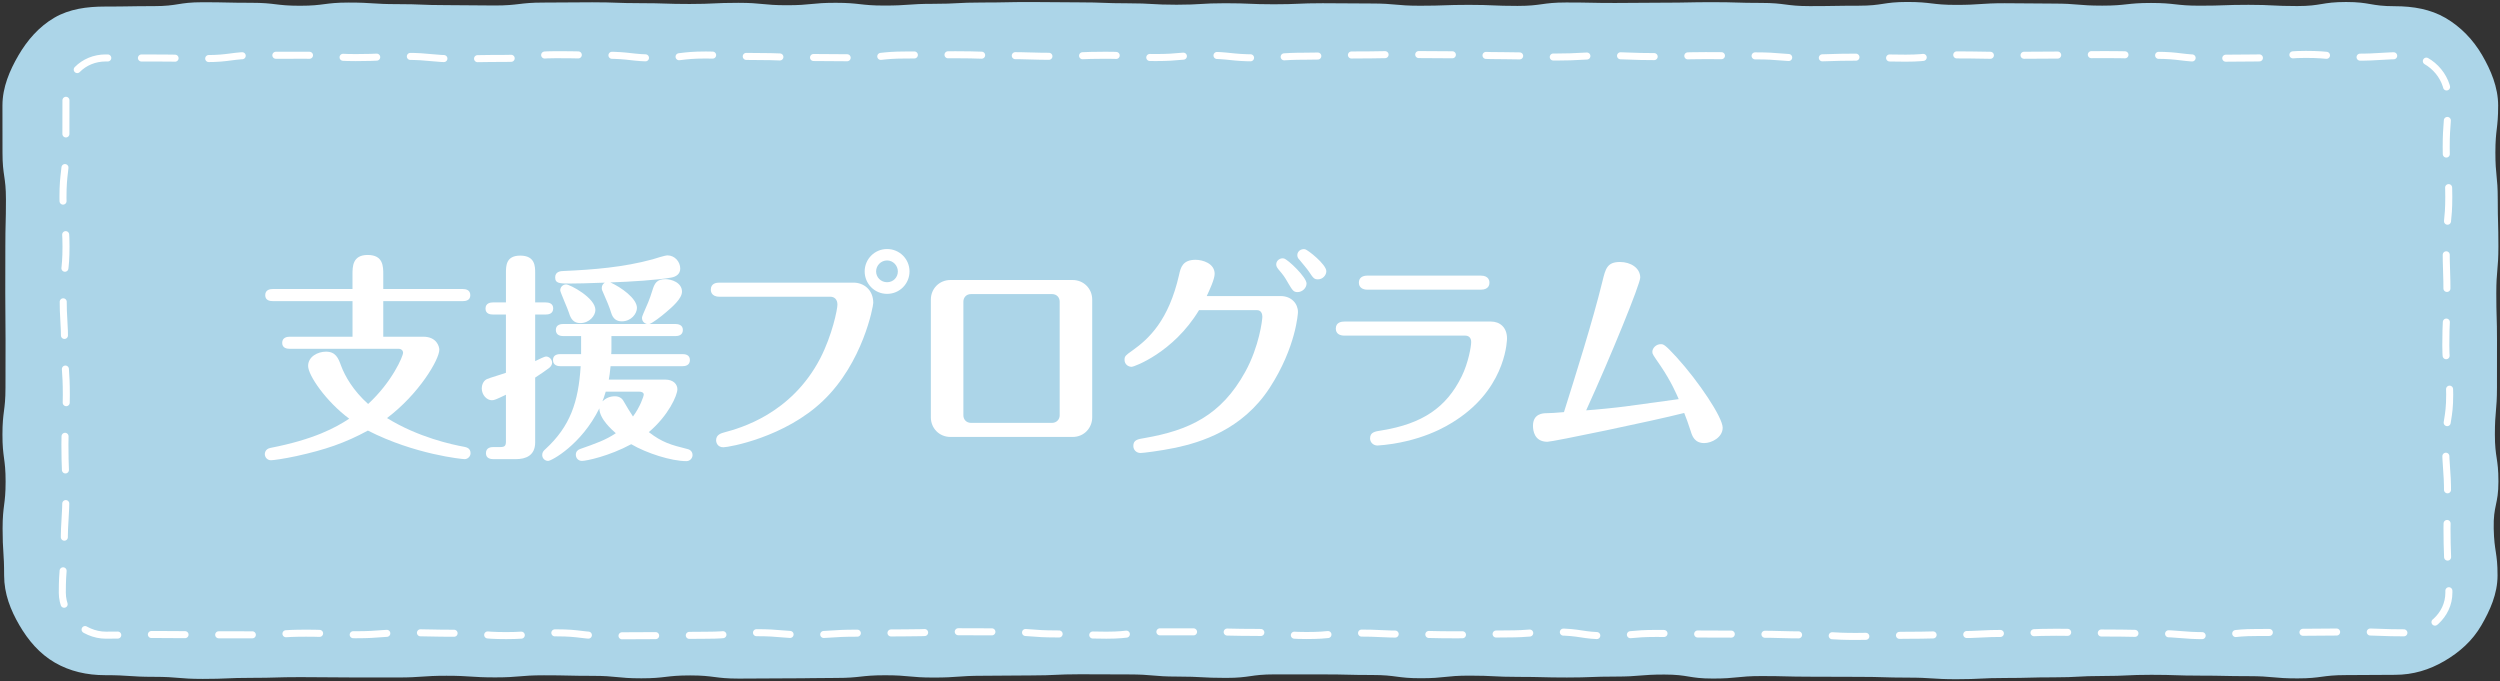 <?xml version="1.0" encoding="UTF-8"?>
<svg xmlns="http://www.w3.org/2000/svg" version="1.1" viewBox="0 0 290 79">
  <rect x="0" y="0" width="290" height="79" fill="#333333" stroke="none"/>
  <!-- Generator: Adobe Illustrator 28.6.0, SVG Export Plug-In . SVG Version: 1.2.0 Build 709)  -->
  <g>
    <g id="_レイヤー_1" data-name="レイヤー_1">
      <g>
        <path d="M289.715,66.759c0,2.132-.878,4.061-1.882,5.79-1.033,1.778-2.523,3.109-4.301,4.142-1.728,1.004-3.599,1.589-5.731,1.589-2.825,0-2.825.031-5.649.031s-2.824.383-5.649.383-2.825-.259-5.649-.259-2.826-.061-5.651-.061-2.825-.095-5.65-.095-2.825.137-5.649.137-2.825.156-5.65.156-2.825.075-5.65.075-2.825.142-5.649.142-2.825-.185-5.65-.185-2.825-.088-5.651-.088-2.825-.018-5.65-.018-2.825-.074-5.65-.074-2.824.288-5.649.288-2.823-.464-5.646-.464-2.823.235-5.645.235-2.824.108-5.648.108-2.826-.072-5.652-.072-2.824-.145-5.648-.145-2.823.302-5.647.302-2.825-.375-5.649-.375-2.825-.069-5.651-.069-2.824-.003-5.648-.003-2.825.408-5.649.408-2.826-.153-5.652-.153-2.825-.249-5.649-.249-2.826-.018-5.652-.018-2.825.135-5.65.135-2.826.039-5.651.039-2.826.207-5.651.207-2.826-.266-5.653-.266-2.826.311-5.651.311-2.826.046-5.653.046-2.827.029-5.654.029-2.826-.367-5.653-.367-2.826.335-5.653.335-2.826-.285-5.652-.285-2.824-.065-5.649-.065-2.826.243-5.652.243-2.827-.189-5.654-.189-2.827.2-5.654.2-2.827-.006-5.654-.006-2.828-.035-5.656-.035-2.826.083-5.652.083-2.829.123-5.657.123-2.831-.241-5.661-.241-2.831-.192-5.661-.192c-2.132,0-4.104-.452-5.833-1.456-1.778-1.033-3.093-2.581-4.126-4.359-1.004-1.728-1.759-3.615-1.759-5.747,0-2.723-.177-2.723-.177-5.446s.349-2.724.349-5.448-.367-2.725-.367-5.451.352-2.725.352-5.451.008-2.725.008-5.451-.032-2.726-.032-5.452.008-2.725.008-5.449.07-2.727.07-5.454-.4-2.729-.4-5.458-.006-2.729-.006-5.458c0-2.132.846-4.079,1.85-5.808,1.033-1.778,2.403-3.351,4.181-4.384,1.728-1.004,3.75-1.288,5.882-1.288,2.825,0,2.825-.049,5.649-.049s2.824-.451,5.649-.451,2.825.064,5.649.064,2.826.343,5.651.343,2.825-.37,5.65-.37,2.825.183,5.649.183,2.825.115,5.65.115,2.825.042,5.65.042,2.825-.339,5.649-.339,2.825-.032,5.65-.032,2.825.103,5.651.103,2.825.093,5.65.093,2.825-.134,5.65-.134,2.824.279,5.649.279,2.823-.282,5.646-.282,2.823.32,5.645.32,2.824-.201,5.648-.201,2.826-.152,5.652-.152,2.824-.056,5.648-.056,2.823.038,5.647.038,2.825.109,5.649.109,2.825.165,5.651.165,2.824-.172,5.648-.172,2.825.12,5.649.12,2.826-.122,5.652-.122,2.825.032,5.649.032,2.826.259,5.652.259,2.825-.102,5.65-.102,2.826.122,5.651.122,2.826-.397,5.651-.397,2.826.057,5.653.057,2.826-.035,5.651-.035,2.826-.058,5.653-.058,2.827.086,5.654.086,2.826.37,5.653.37,2.826-.047,5.653-.047,2.826-.433,5.652-.433,2.824.339,5.649.339,2.826-.193,5.652-.193,2.827.041,5.654.041,2.827.239,5.654.239,2.827-.311,5.654-.311,2.828.317,5.656.317,2.826-.101,5.652-.101,2.829.143,5.657.143,2.831-.47,5.661-.47,2.831.488,5.661.488c2.132,0,4.14.35,5.869,1.354,1.778,1.033,3.226,2.545,4.259,4.323,1.004,1.728,1.857,3.713,1.857,5.845,0,2.723-.321,2.723-.321,5.446s.275,2.724.275,5.448.074,2.725.074,5.451-.242,2.725-.242,5.451.081,2.725.081,5.451-.004,2.726-.004,5.452-.242,2.725-.242,5.449.411,2.727.411,5.454-.605,2.735-.547,5.464.445,2.723.445,5.452Z" fill="#acd5e8" fill-rule="evenodd"/>
        <path d="M284.07,68.748c0,2.642-2.327,4.662-4.97,4.662-2.899,0-2.899-.111-5.798-.111s-2.899.043-5.799.043-2.9.03-5.8.03-2.899.366-5.799.366-2.899-.248-5.799-.248-2.9-.059-5.8-.059-2.9-.091-5.8-.091-2.899.131-5.799.131-2.9.149-5.799.149-2.9.071-5.8.071-2.899.136-5.799.136-2.9-.177-5.8-.177-2.899-.084-5.798-.084-2.897-.017-5.795-.017-2.897-.071-5.795-.071-2.899.275-5.797.275-2.901-.443-5.801-.443-2.899.225-5.797.225-2.898.103-5.796.103-2.899-.069-5.798-.069-2.9-.138-5.8-.138-2.899.289-5.797.289-2.899-.359-5.799-.359-2.901-.066-5.801-.066-2.899-.003-5.798-.003-2.901.39-5.801.39-2.9-.146-5.8-.146-2.9-.238-5.801-.238-2.9-.017-5.8-.017-2.901.129-5.802.129-2.9.038-5.801.038-2.901.198-5.802.198-2.901-.255-5.803-.255-2.901.297-5.802.297-2.901.044-5.802.044-2.901.028-5.803.028-2.899-.351-5.798-.351-2.9.321-5.801.321-2.902-.272-5.803-.272-2.902-.062-5.803-.062-2.902.233-5.803.233c-2.902,0-2.902-.18-5.805-.18s-2.901.191-5.802.191-2.903-.006-5.807-.006-2.905-.034-5.811-.034-2.905.079-5.811.079c-2.643,0-5.047-2.287-5.047-4.929,0-2.865.23-2.865.23-5.731s.183-2.867.183-5.734-.11-2.868-.11-5.736.163-2.868.163-5.736-.201-2.868-.201-5.736-.169-2.869-.169-5.737.333-2.868.333-5.735-.352-2.87-.352-5.74.337-2.872.337-5.743.008-2.872.008-5.743c0-2.643,1.982-4.656,4.625-4.656,2.899,0,2.899.007,5.798.007s2.899.067,5.799.067,2.9-.383,5.8-.383,2.899-.006,5.799-.006,2.899.273,5.798.273,2.9-.142,5.8-.142,2.9.284,5.8.284,2.899-.047,5.799-.047,2.9-.432,5.8-.432,2.9.062,5.8.062,2.899.328,5.799.328,2.9-.354,5.8-.354,2.899.175,5.798.175,2.897.11,5.795.11,2.897.04,5.795.04,2.898-.324,5.797-.324,2.901-.031,5.801-.031,2.899.099,5.797.099,2.898.088,5.796.088,2.899-.128,5.799-.128,2.9.266,5.8.266,2.899-.269,5.797-.269,2.899.306,5.799.306,2.9-.192,5.801-.192,2.899-.145,5.798-.145,2.901-.054,5.801-.054,2.9.036,5.8.036,2.9.104,5.801.104,2.9.157,5.8.157,2.901-.164,5.802-.164,2.9.114,5.801.114,2.901-.117,5.802-.117,2.902.03,5.803.03,2.901.248,5.802.248,2.901-.098,5.802-.098,2.902.117,5.803.117,2.899-.379,5.798-.379,2.9.054,5.801.054,2.902-.034,5.803-.034,2.902-.056,5.803-.056,2.902.083,5.803.083,2.902.354,5.805.354,2.901-.045,5.802-.045,2.903-.414,5.807-.414,2.905.324,5.811.324,2.905-.185,5.811-.185c2.642,0,4.887,2.283,4.887,4.926,0,2.865-.228,2.865-.228,5.731s.298,2.867.298,5.734-.303,2.868-.303,5.736.096,2.868.096,5.736-.137,2.868-.137,5.736.449,2.869.449,5.738-.466,2.867-.466,5.735.217,2.87.217,5.74-.1,2.873-.045,5.744c.055,2.873.202,2.871.202,5.743Z" fill="none" stroke="#fff" stroke-dasharray="3.903 3.903" stroke-linecap="round" stroke-linejoin="round" stroke-width=".816"/>
        <g>
          <path d="M40.889,34.929h-9.256c-.28,0-.867-.052-.867-.688,0-.663.612-.714.867-.714h9.256v-1.683c0-.918,0-2.269,1.759-2.269,1.811,0,1.811,1.326,1.811,2.269v1.683h9.23c.306,0,.866.076.866.714s-.586.688-.866.688h-9.23v4.13h4.641c1.581,0,1.861,1.173,1.861,1.505,0,1.147-2.371,5.15-6.068,7.93,3.62,2.243,7.572,3.085,8.975,3.34.204.051.715.128.715.739,0,.383-.332.688-.688.688-.256,0-5.788-.535-11.22-3.314-2.677,1.453-4.946,2.219-8.286,2.958-1.402.306-2.678.484-2.958.484-.459,0-.714-.383-.714-.714,0-.077.025-.587.638-.714,5.125-.995,7.598-2.371,9.153-3.392-2.677-1.988-4.768-5.022-4.768-6.119s1.147-1.657,2.065-1.657c1.121,0,1.428.714,1.759,1.632.459,1.224,1.402,2.881,3.137,4.437,2.778-2.55,4.054-5.533,4.054-5.941,0-.255-.204-.459-.51-.459h-12.647c-.306,0-.866-.076-.866-.688,0-.637.586-.714.866-.714h7.293v-4.13Z" fill="#fff"/>
          <path d="M58.689,36.484h-1.505c-.28,0-.866-.051-.866-.688,0-.662.611-.714.866-.714h1.505v-3.416c0-.816,0-2.015,1.657-2.015,1.733,0,1.733,1.25,1.733,2.015v3.416h1.225c.306,0,.866.077.866.688,0,.663-.586.714-.866.714h-1.225v5.406c.408-.204,1.097-.536,1.25-.536.382,0,.714.332.714.714,0,.204-.103.408-.307.587-.356.28-1.07.765-1.657,1.147v7.521c0,1.53-1.096,1.938-2.243,1.938h-2.601c-.281,0-.867-.051-.867-.688,0-.663.586-.714.867-.714h.79c.535,0,.663-.152.663-.663v-5.405c-1.122.536-1.352.638-1.632.638-.587,0-1.173-.612-1.173-1.377,0-.306.127-.842.586-1.071.332-.152,1.912-.611,2.219-.739v-6.757ZM70.826,42.476c-.077.816-.128,1.097-.204,1.556h6.527c1.02,0,1.428.586,1.428,1.122,0,.688-1.02,3.034-3.314,4.972,1.556,1.198,2.55,1.479,4.487,1.963.459.103.587.459.587.688,0,.383-.307.714-.714.714-1.76,0-4.615-.918-6.4-1.963-2.601,1.402-5.227,1.938-5.711,1.938-.434,0-.714-.331-.714-.714,0-.356.203-.561.484-.663,1.81-.637,2.982-1.045,4.155-1.836-.382-.331-1.912-1.657-1.912-2.881-2.091,4.232-5.559,6.094-5.94,6.094-.357,0-.688-.28-.688-.688,0-.331.179-.51.382-.688,2.856-2.626,3.825-5.456,4.08-9.612h-2.346c-.255,0-.867-.051-.867-.714,0-.638.587-.688.867-.688h2.396v-2.091h-2.065c-.255,0-.866-.051-.866-.714,0-.638.611-.688.866-.688h9.689c-.383-.102-.562-.408-.562-.688,0-.153.077-.306.153-.51.484-1.097.714-1.606,1.046-2.677.255-.841.51-1.326,1.529-1.326.663,0,1.912.382,1.912,1.453,0,.816-1.173,1.811-1.861,2.396-.561.484-1.529,1.224-1.912,1.352h3.009c.28,0,.867.076.867.688,0,.638-.562.714-.867.714h-7.42v1.453c0,.077,0,.484-.025.638h8.262c.28,0,.866.051.866.688s-.561.714-.866.714h-8.338ZM66.109,32.889c-1.173,0-1.709,0-1.709-.714,0-.688.663-.739.969-.739,3.493-.153,6.961-.434,10.327-1.352.255-.076,1.428-.459,1.733-.459.842,0,1.479.74,1.479,1.53,0,.612-.458.944-1.045,1.045-1.53.281-4.742.485-7.062.561,1.249.561,3.085,1.861,3.085,2.958,0,.663-.663,1.556-1.76,1.556-.611,0-1.02-.307-1.224-.969-.204-.688-.535-1.454-.994-2.499-.103-.204-.103-.306-.103-.408,0-.306.179-.51.357-.612-2.192.077-3.162.102-4.054.102ZM69.066,35.949c0,.663-.688,1.53-1.759,1.53-.766,0-1.097-.484-1.301-1.173-.127-.434-1.02-2.422-1.02-2.626,0-.382.306-.688.688-.688.434,0,3.391,1.555,3.391,2.958ZM70.264,45.434c-.178.611-.255.79-.382,1.122.408-.383.866-.587,1.453-.587.459,0,.79.204.969.51.204.383.943,1.581,1.122,1.836.815-1.097,1.249-2.346,1.249-2.55,0-.229-.255-.331-.484-.331h-3.927Z" fill="#fff"/>
          <path d="M99.028,32.787c1.122,0,2.27.791,2.27,2.346,0,.407-1.198,6.935-5.813,11.346-4.437,4.258-10.938,5.405-11.576,5.405-.688,0-.841-.561-.841-.815,0-.663.611-.816.969-.918,1.811-.484,7.751-2.116,11.117-8.593,1.377-2.677,1.988-5.66,1.988-6.222,0-.586-.331-.917-.841-.917h-12.851c-.995,0-.995-.714-.995-.816,0-.765.688-.816.995-.816h15.578ZM105.504,31.487c0,1.428-1.147,2.601-2.601,2.601-1.479,0-2.601-1.199-2.601-2.601,0-1.428,1.147-2.601,2.601-2.601,1.428,0,2.601,1.147,2.601,2.601ZM101.628,31.487c0,.688.562,1.25,1.275,1.25s1.249-.561,1.249-1.25-.561-1.275-1.249-1.275-1.275.561-1.275,1.275Z" fill="#fff"/>
          <path d="M126.696,48.417c0,1.198-.918,2.269-2.27,2.269h-14.177c-1.301,0-2.27-1.02-2.27-2.269v-13.667c0-1.249.969-2.269,2.27-2.269h14.177c1.274,0,2.27.994,2.27,2.269v13.667ZM112.646,34.113c-.611,0-.893.459-.893.867v13.208c0,.458.332.866.893.866h9.384c.535,0,.892-.408.892-.866v-13.208c0-.434-.306-.867-.892-.867h-9.384Z" fill="#fff"/>
          <path d="M148.549,34.343c1.275,0,2.015.892,2.015,1.861,0,.076-.204,4.055-3.289,8.797-3.188,4.896-8.058,6.323-10.913,6.936-1.861.382-3.773.611-4.055.611-.51,0-.841-.382-.841-.815,0-.688.484-.791,1.3-.918,5.15-.893,8.899-2.626,11.678-7.675,1.632-2.958,1.989-6.043,1.989-6.4,0-.28-.102-.765-.638-.765h-6.706c-2.982,4.946-7.572,6.578-7.802,6.578-.434,0-.842-.306-.842-.815,0-.434.153-.535.867-1.046,1.989-1.402,4.258-3.544,5.457-8.796.178-.841.407-1.759,1.912-1.759.815,0,2.218.408,2.218,1.632,0,.612-.611,1.912-.918,2.575h8.567ZM151.558,32.889c0,.536-.51.995-1.046.995-.459,0-.586-.204-1.07-1.02-.484-.841-.535-.893-1.173-1.657-.076-.102-.229-.281-.229-.536,0-.484.51-.791.893-.688.459.102,2.626,2.167,2.626,2.907ZM153.853,31.461c0,.484-.434.943-.969.943-.434,0-.536-.127-1.046-.893-.204-.306-.663-.841-1.122-1.402-.102-.102-.229-.255-.229-.51,0-.434.408-.765.893-.688.306.051,2.474,1.759,2.474,2.55Z" fill="#fff"/>
          <path d="M172.953,37.3c1.02,0,1.861.663,1.861,1.963,0,.051-.025,5.253-5.304,9.052-.994.714-3.493,2.448-7.904,3.162-.434.076-1.555.204-1.811.204-.51,0-.866-.383-.866-.816,0-.714.51-.815,1.377-.943,4.666-.765,7.471-2.626,9.255-6.272.766-1.556,1.097-3.468,1.097-3.978,0-.535-.331-.739-.688-.739h-14.023c-.51,0-.994-.204-.994-.816,0-.765.714-.815.994-.815h17.007ZM171.781,31.971c.994,0,.994.714.994.816,0,.127,0,.816-.994.816h-13.157c-.561,0-.994-.255-.994-.816,0-.586.434-.816.994-.816h13.157Z" fill="#fff"/>
          <path d="M179.508,51.247c-1.529,0-1.683-1.301-1.683-1.861,0-1.402,1.173-1.454,1.53-1.454.739-.025.918-.025,2.064-.127,1.25-3.978,3.315-10.479,4.463-15.171.356-1.453.535-2.244,2.039-2.244,1.225,0,2.346.688,2.346,1.81,0,.74-3.365,9.026-6.272,15.4,1.147-.076,3.442-.306,4.59-.459.969-.128,5.253-.714,6.146-.842-.281-.637-.867-2.014-2.065-3.799-.943-1.377-.995-1.428-.995-1.683,0-.459.459-.893.97-.893.306,0,.459,0,1.835,1.505,2.575,2.83,5.354,6.986,5.354,8.185,0,1.121-1.274,1.784-2.142,1.784-1.122,0-1.402-.841-1.555-1.351-.332-1.021-.511-1.505-.766-2.143-3.697.943-15.247,3.341-15.859,3.341Z" fill="#fff"/>
        </g>
      </g>
    </g>
  </g>
</svg>
